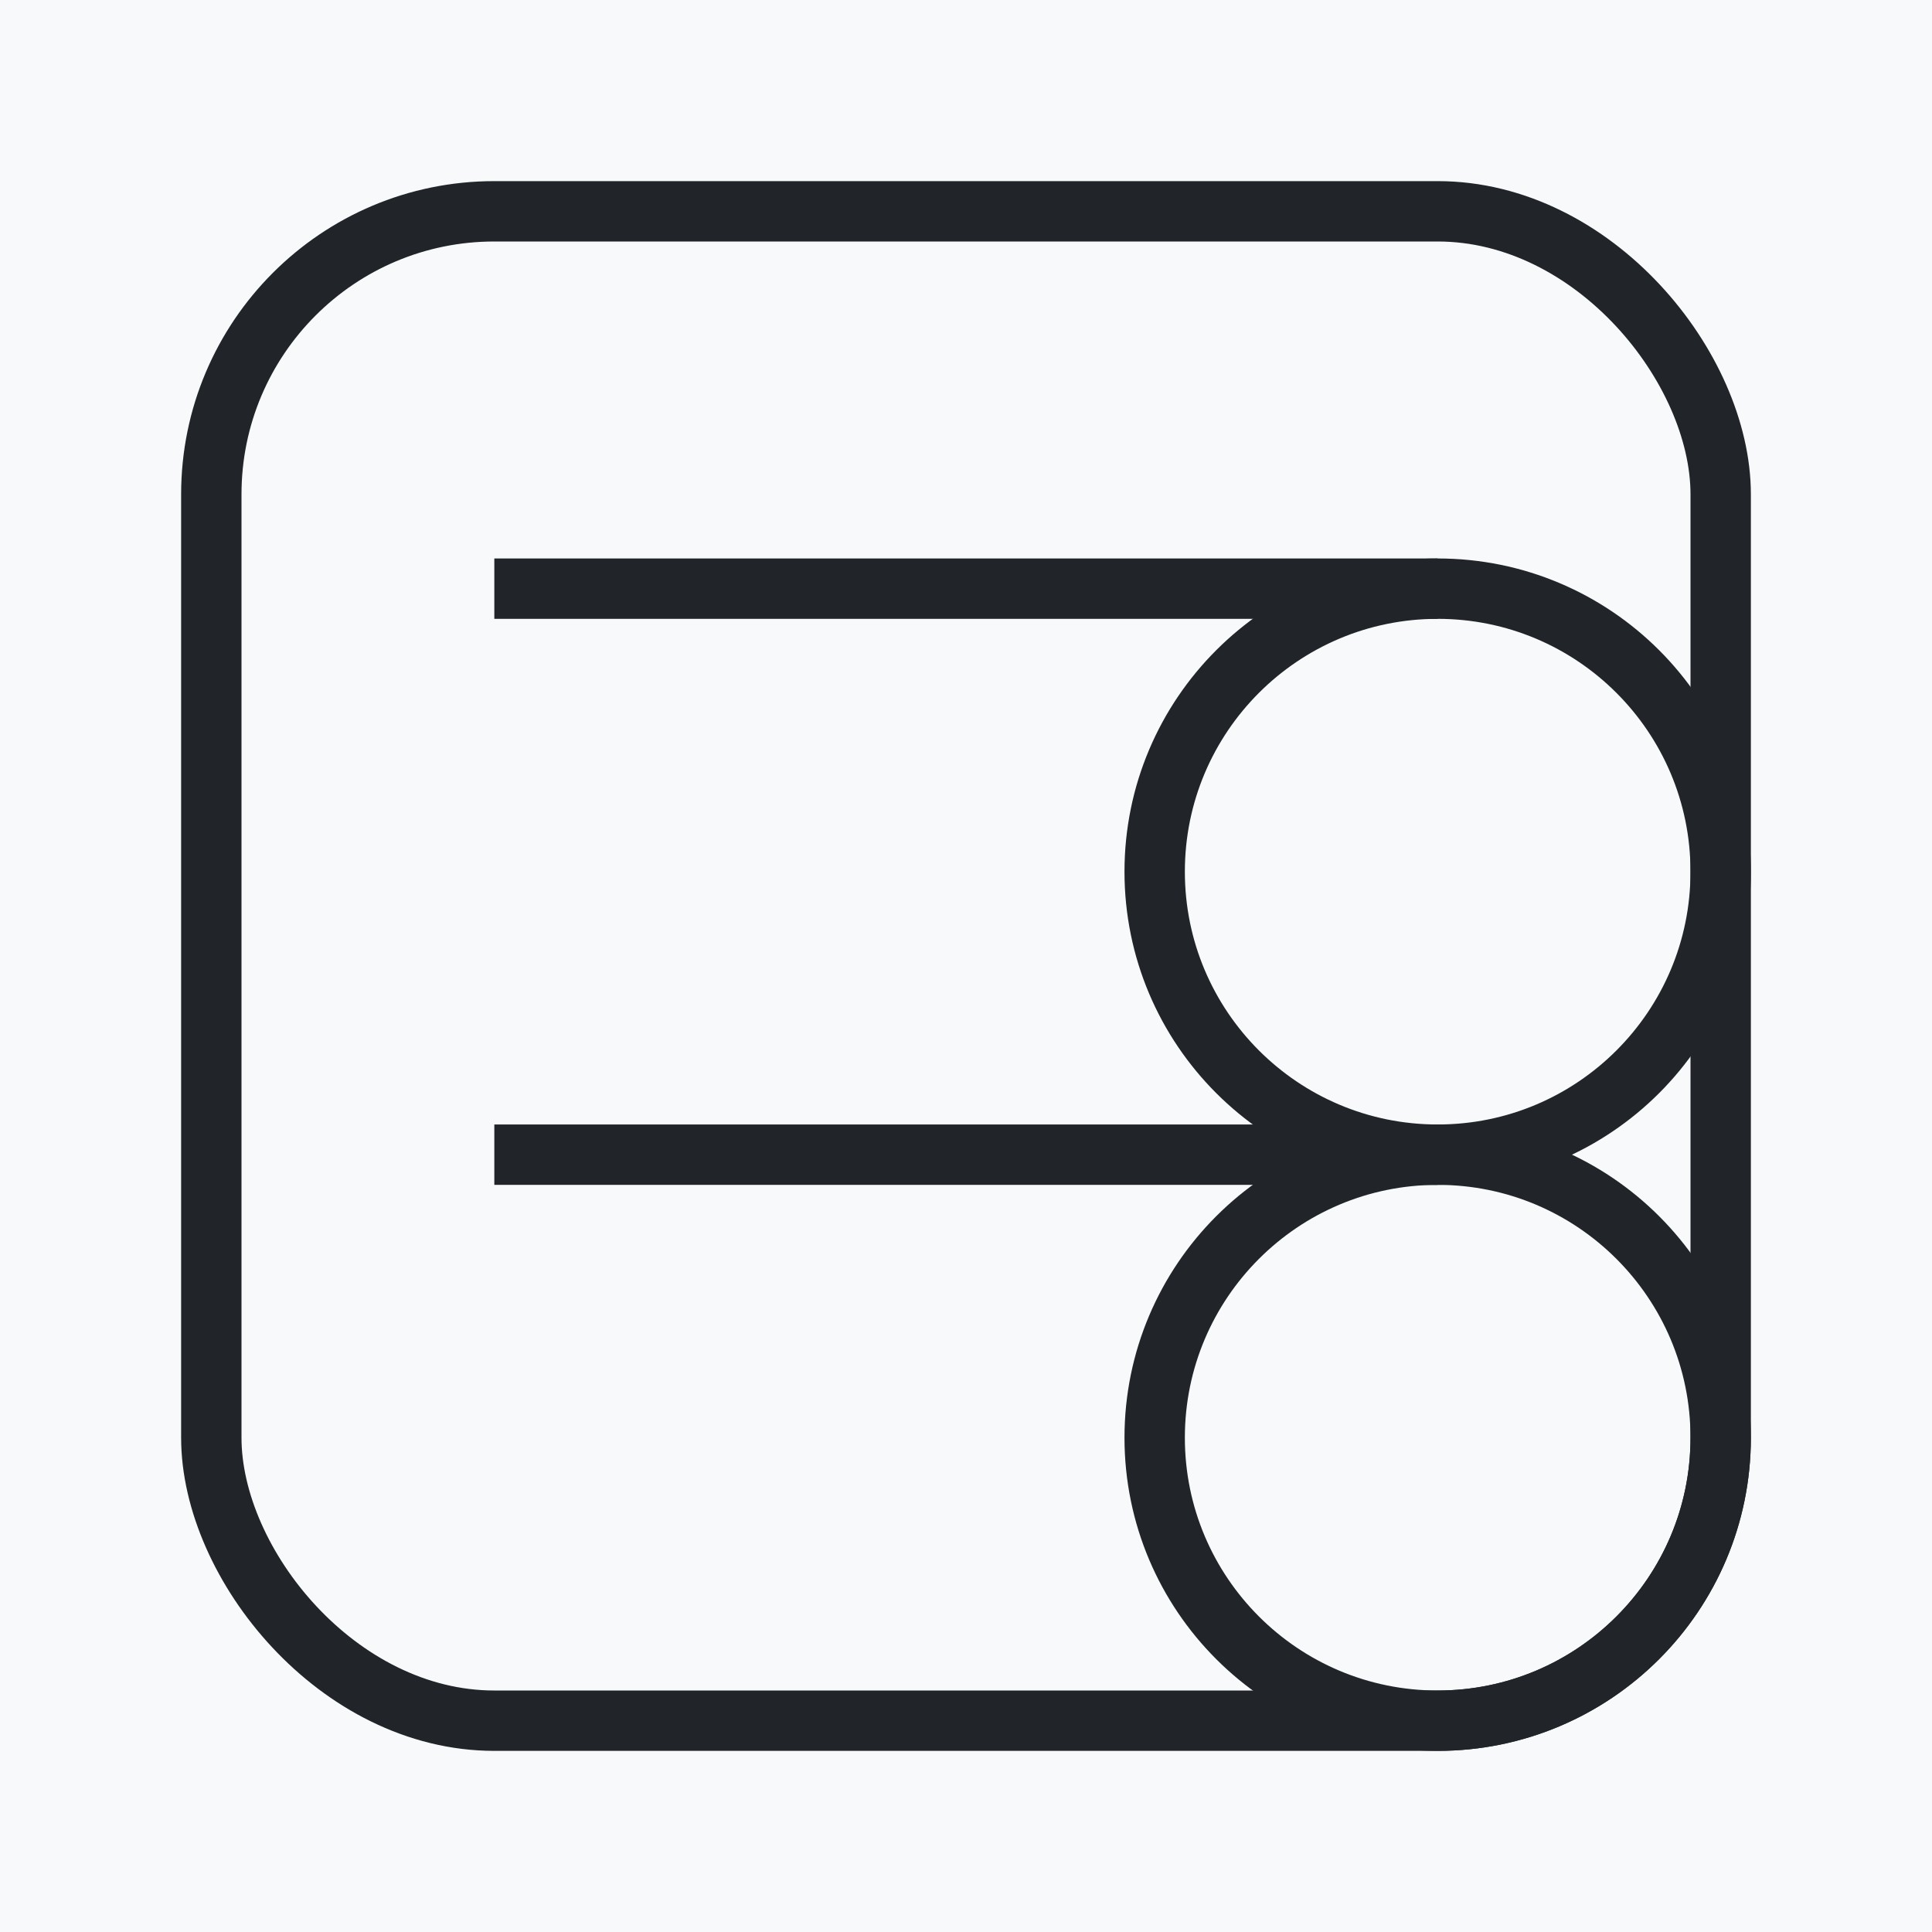 <?xml version="1.0" encoding="UTF-8"?>
<svg xmlns="http://www.w3.org/2000/svg" viewBox="0 0 512 512">
  <rect width="512" height="512" fill="#F8F9FA"></rect>
  <g transform="translate(56,56)">
    <rect x="0" y="0" width="400" height="400" rx="75" fill="none" stroke="#212529" stroke-width="16"></rect>
    <path d="M75 100 L325 100 M75 250 L325 250" stroke="#212529" stroke-width="16"></path>
    <circle cx="325" cy="175" r="75" fill="none" stroke="#212529" stroke-width="16"></circle>
    <circle cx="325" cy="325" r="75" fill="none" stroke="#212529" stroke-width="16"></circle>
  </g>
</svg>
